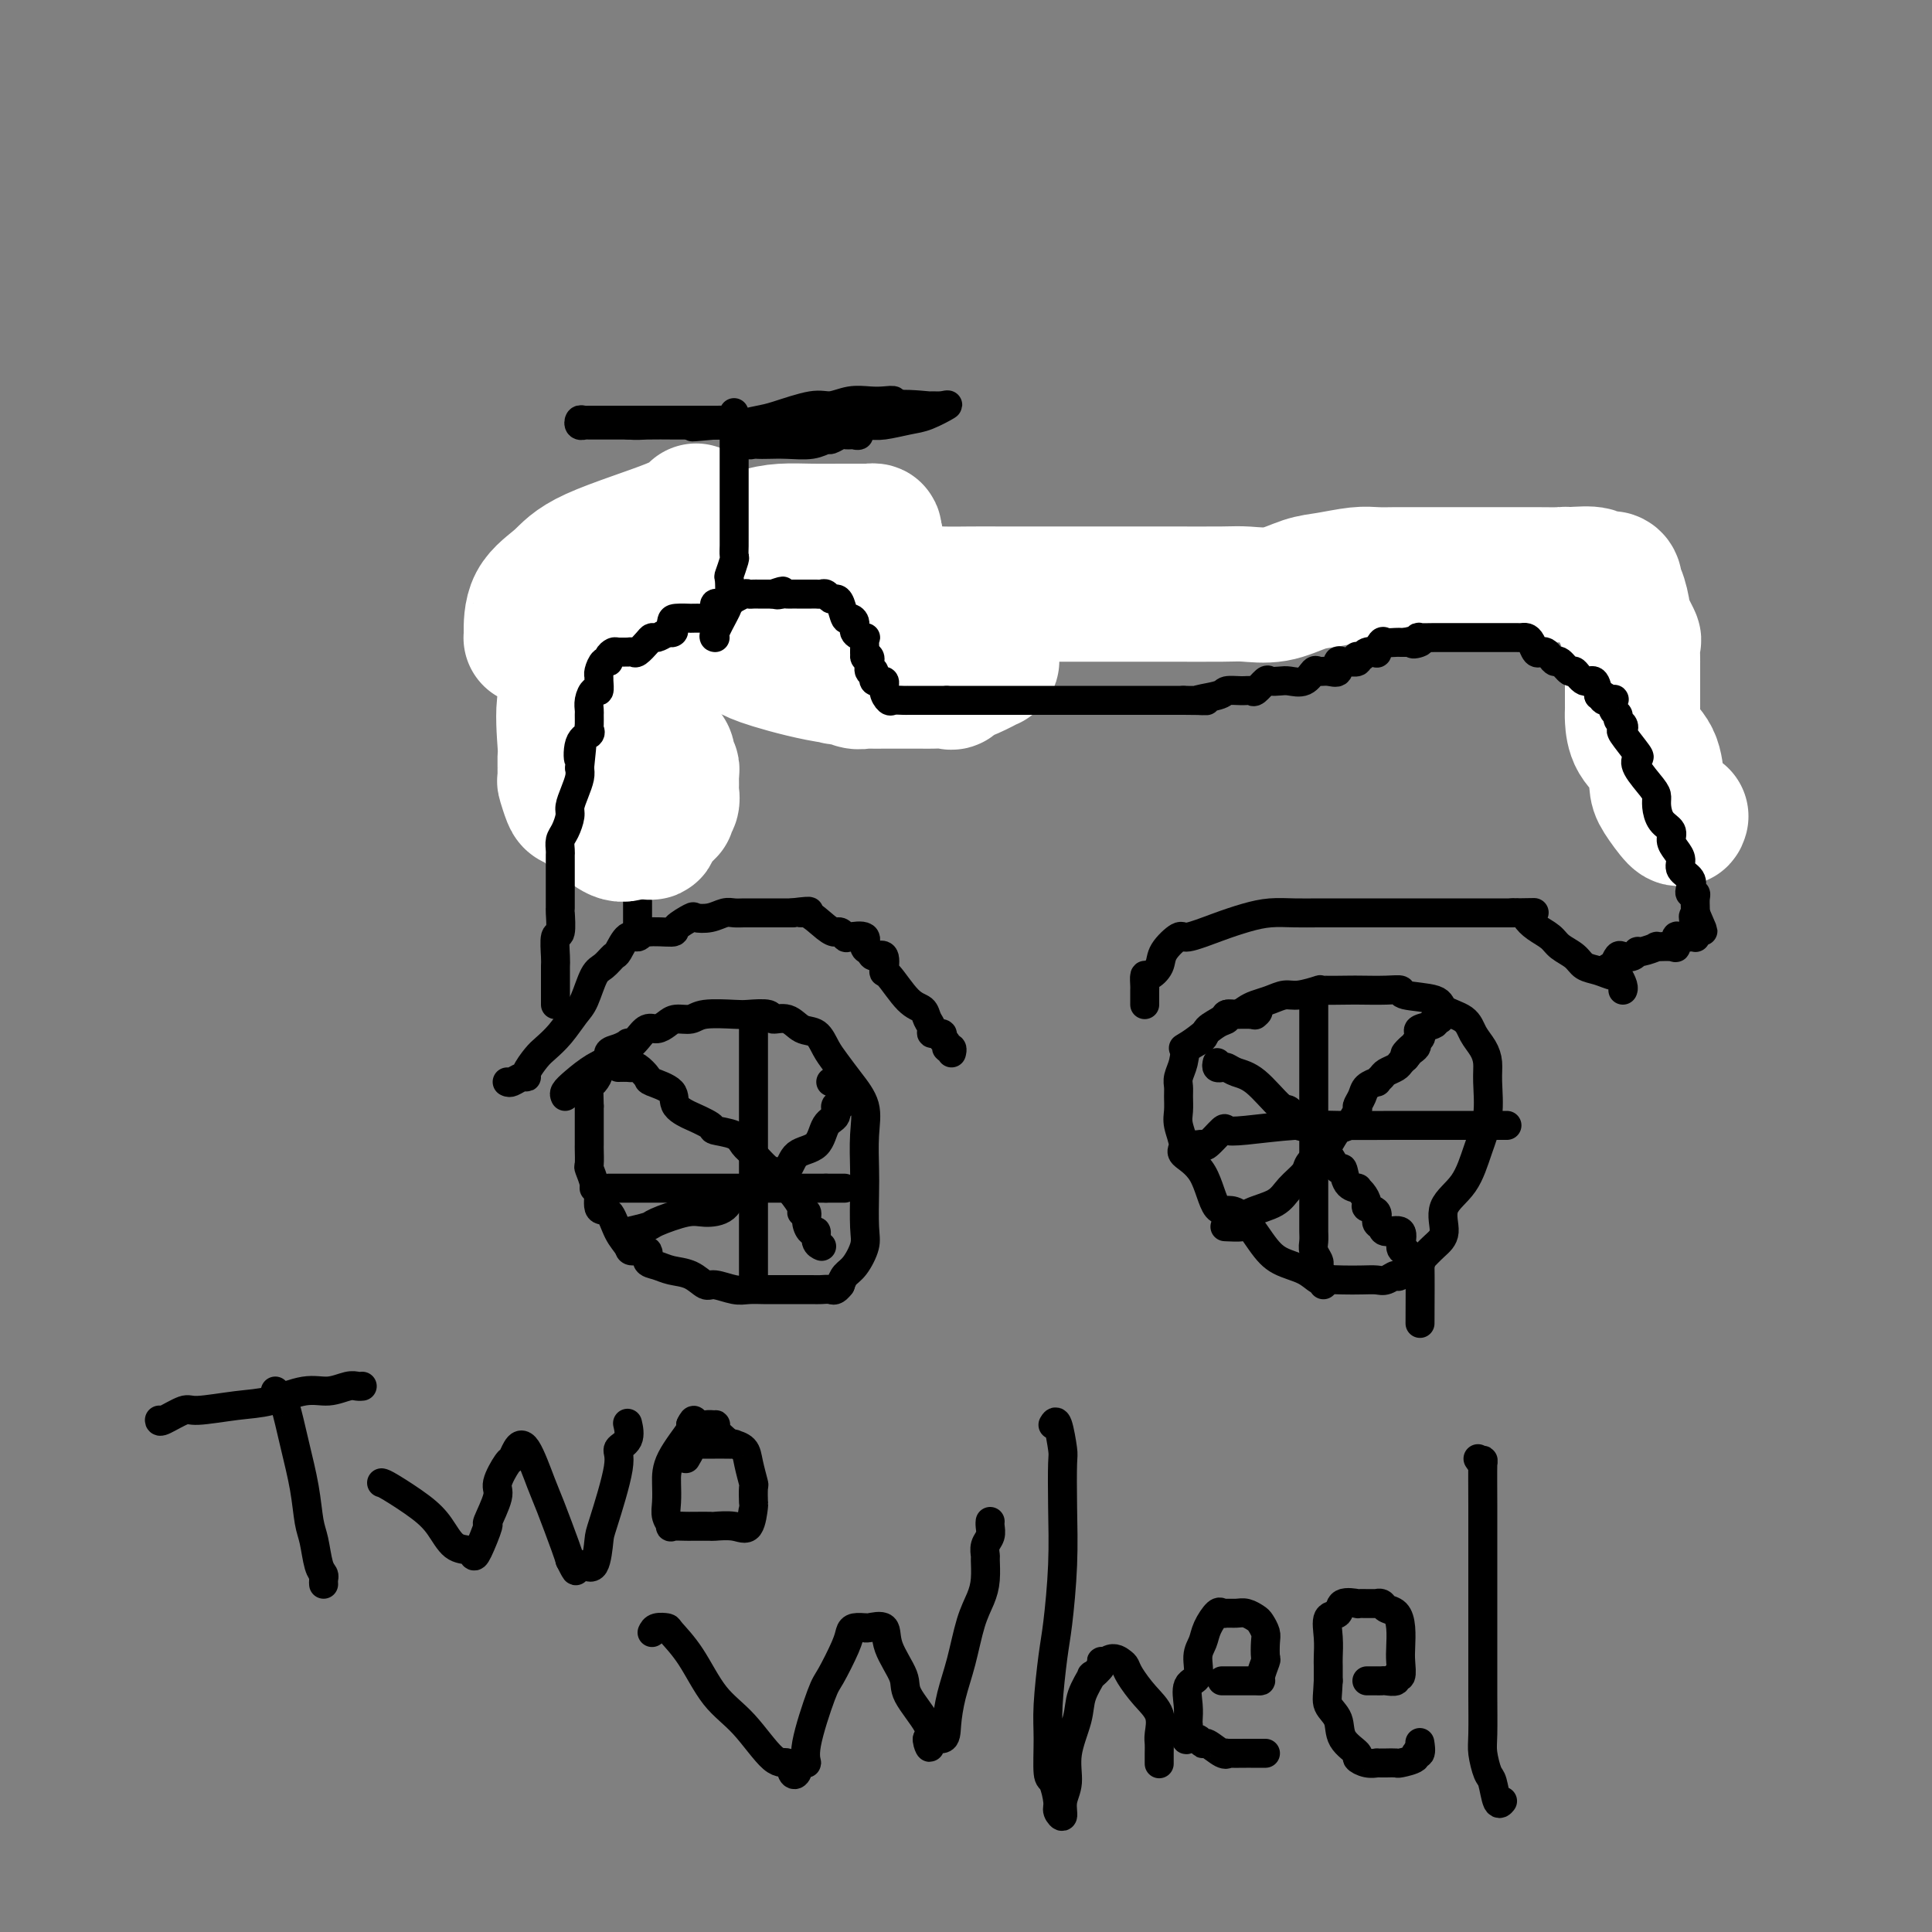 <svg viewBox='0 0 400 400' version='1.1' xmlns='http://www.w3.org/2000/svg' xmlns:xlink='http://www.w3.org/1999/xlink'><rect x="0" y="0" width="400" height="400" fill="#808080" stroke="none"/><g fill='none' stroke='#000000' stroke-width='6' stroke-linecap='round' stroke-linejoin='round'><path d='M117,227c-0.132,-0.274 -0.264,-0.549 0,-1c0.264,-0.451 0.924,-1.079 2,-2c1.076,-0.921 2.567,-2.135 4,-3c1.433,-0.865 2.806,-1.380 4,-2c1.194,-0.620 2.207,-1.346 3,-2c0.793,-0.654 1.366,-1.237 2,-2c0.634,-0.763 1.328,-1.706 2,-2c0.672,-0.294 1.320,0.061 2,0c0.680,-0.061 1.390,-0.538 2,-1c0.610,-0.462 1.120,-0.908 2,-1c0.880,-0.092 2.131,0.170 3,0c0.869,-0.170 1.355,-0.773 3,-1c1.645,-0.227 4.450,-0.077 6,0c1.550,0.077 1.846,0.080 3,0c1.154,-0.080 3.166,-0.244 4,0c0.834,0.244 0.489,0.898 1,1c0.511,0.102 1.880,-0.346 3,0c1.120,0.346 1.993,1.487 3,2c1.007,0.513 2.148,0.397 3,1c0.852,0.603 1.416,1.926 2,3c0.584,1.074 1.190,1.901 2,3c0.810,1.099 1.825,2.471 3,4c1.175,1.529 2.511,3.214 3,5c0.489,1.786 0.133,3.674 0,6c-0.133,2.326 -0.041,5.092 0,7c0.041,1.908 0.033,2.958 0,5c-0.033,2.042 -0.089,5.075 0,7c0.089,1.925 0.323,2.743 0,4c-0.323,1.257 -1.202,2.954 -2,4c-0.798,1.046 -1.514,1.442 -2,2c-0.486,0.558 -0.743,1.279 -1,2'/><path d='M174,266c-1.123,1.464 -1.431,1.124 -2,1c-0.569,-0.124 -1.399,-0.033 -2,0c-0.601,0.033 -0.971,0.009 -2,0c-1.029,-0.009 -2.716,-0.003 -4,0c-1.284,0.003 -2.166,0.002 -3,0c-0.834,-0.002 -1.621,-0.005 -2,0c-0.379,0.005 -0.352,0.017 -1,0c-0.648,-0.017 -1.971,-0.064 -3,0c-1.029,0.064 -1.763,0.239 -3,0c-1.237,-0.239 -2.978,-0.890 -4,-1c-1.022,-0.110 -1.326,0.323 -2,0c-0.674,-0.323 -1.719,-1.401 -3,-2c-1.281,-0.599 -2.799,-0.720 -4,-1c-1.201,-0.280 -2.086,-0.718 -3,-1c-0.914,-0.282 -1.859,-0.409 -2,-1c-0.141,-0.591 0.521,-1.648 0,-2c-0.521,-0.352 -2.224,0.001 -3,0c-0.776,-0.001 -0.623,-0.355 -1,-1c-0.377,-0.645 -1.282,-1.580 -2,-3c-0.718,-1.420 -1.249,-3.323 -2,-4c-0.751,-0.677 -1.722,-0.126 -2,-1c-0.278,-0.874 0.136,-3.174 0,-4c-0.136,-0.826 -0.821,-0.180 -1,0c-0.179,0.180 0.148,-0.107 0,-1c-0.148,-0.893 -0.772,-2.392 -1,-3c-0.228,-0.608 -0.061,-0.327 0,-1c0.061,-0.673 0.016,-2.302 0,-3c-0.016,-0.698 -0.004,-0.465 0,-1c0.004,-0.535 0.001,-1.836 0,-3c-0.001,-1.164 -0.000,-2.190 0,-3c0.000,-0.810 0.000,-1.405 0,-2'/><path d='M122,229c-0.042,-2.885 -0.147,-3.598 0,-4c0.147,-0.402 0.546,-0.493 1,-1c0.454,-0.507 0.964,-1.431 1,-2c0.036,-0.569 -0.403,-0.783 0,-1c0.403,-0.217 1.648,-0.436 2,-1c0.352,-0.564 -0.189,-1.472 0,-2c0.189,-0.528 1.109,-0.678 2,-1c0.891,-0.322 1.754,-0.818 2,-1c0.246,-0.182 -0.126,-0.049 0,0c0.126,0.049 0.750,0.014 1,0c0.250,-0.014 0.125,-0.007 0,0'/><path d='M245,217c0.879,-0.527 1.758,-1.055 3,-2c1.242,-0.945 2.847,-2.309 4,-3c1.153,-0.691 1.855,-0.710 2,-1c0.145,-0.290 -0.268,-0.851 0,-1c0.268,-0.149 1.216,0.114 2,0c0.784,-0.114 1.405,-0.604 2,-1c0.595,-0.396 1.166,-0.698 2,-1c0.834,-0.302 1.932,-0.603 3,-1c1.068,-0.397 2.107,-0.891 3,-1c0.893,-0.109 1.640,0.167 3,0c1.360,-0.167 3.333,-0.777 4,-1c0.667,-0.223 0.029,-0.061 1,0c0.971,0.061 3.550,0.019 5,0c1.450,-0.019 1.769,-0.017 3,0c1.231,0.017 3.374,0.049 5,0c1.626,-0.049 2.737,-0.180 3,0c0.263,0.180 -0.320,0.670 1,1c1.320,0.330 4.542,0.500 6,1c1.458,0.500 1.151,1.330 2,2c0.849,0.670 2.854,1.180 4,2c1.146,0.820 1.433,1.950 2,3c0.567,1.050 1.414,2.021 2,3c0.586,0.979 0.910,1.966 1,3c0.090,1.034 -0.054,2.116 0,4c0.054,1.884 0.307,4.570 0,7c-0.307,2.430 -1.173,4.604 -2,7c-0.827,2.396 -1.614,5.015 -3,7c-1.386,1.985 -3.372,3.336 -4,5c-0.628,1.664 0.100,3.640 0,5c-0.100,1.360 -1.029,2.103 -2,3c-0.971,0.897 -1.986,1.949 -3,3'/><path d='M294,261c-2.219,4.742 -0.768,1.596 -1,1c-0.232,-0.596 -2.147,1.357 -3,2c-0.853,0.643 -0.644,-0.024 -1,0c-0.356,0.024 -1.278,0.738 -2,1c-0.722,0.262 -1.243,0.072 -2,0c-0.757,-0.072 -1.751,-0.025 -3,0c-1.249,0.025 -2.753,0.030 -4,0c-1.247,-0.030 -2.236,-0.094 -3,0c-0.764,0.094 -1.302,0.345 -2,0c-0.698,-0.345 -1.555,-1.288 -3,-2c-1.445,-0.712 -3.476,-1.194 -5,-2c-1.524,-0.806 -2.539,-1.935 -4,-4c-1.461,-2.065 -3.367,-5.065 -5,-6c-1.633,-0.935 -2.991,0.196 -4,-1c-1.009,-1.196 -1.668,-4.718 -3,-7c-1.332,-2.282 -3.338,-3.325 -4,-4c-0.662,-0.675 0.019,-0.982 0,-2c-0.019,-1.018 -0.738,-2.747 -1,-4c-0.262,-1.253 -0.067,-2.029 0,-3c0.067,-0.971 0.005,-2.137 0,-3c-0.005,-0.863 0.048,-1.425 0,-2c-0.048,-0.575 -0.198,-1.165 0,-2c0.198,-0.835 0.743,-1.915 1,-3c0.257,-1.085 0.225,-2.175 1,-3c0.775,-0.825 2.358,-1.384 3,-2c0.642,-0.616 0.342,-1.289 1,-2c0.658,-0.711 2.273,-1.458 3,-2c0.727,-0.542 0.566,-0.877 1,-1c0.434,-0.123 1.463,-0.033 2,0c0.537,0.033 0.582,0.009 1,0c0.418,-0.009 1.209,-0.005 2,0'/><path d='M259,210c2.244,-1.089 1.356,-0.311 1,0c-0.356,0.311 -0.178,0.156 0,0'/><path d='M272,207c0.000,0.780 0.000,1.560 0,2c-0.000,0.440 -0.000,0.540 0,1c0.000,0.460 0.000,1.281 0,3c-0.000,1.719 -0.000,4.338 0,6c0.000,1.662 0.000,2.369 0,4c-0.000,1.631 -0.000,4.186 0,6c0.000,1.814 0.000,2.886 0,4c-0.000,1.114 -0.000,2.270 0,4c0.000,1.730 0.000,4.033 0,5c-0.000,0.967 -0.000,0.597 0,1c0.000,0.403 0.000,1.578 0,2c-0.000,0.422 -0.000,0.091 0,1c0.000,0.909 0.000,3.059 0,4c-0.000,0.941 -0.001,0.675 0,1c0.001,0.325 0.004,1.243 0,2c-0.004,0.757 -0.015,1.355 0,2c0.015,0.645 0.056,1.339 0,2c-0.056,0.661 -0.207,1.290 0,2c0.207,0.710 0.774,1.499 1,2c0.226,0.501 0.113,0.712 0,1c-0.113,0.288 -0.226,0.652 0,1c0.226,0.348 0.793,0.681 1,1c0.207,0.319 0.056,0.624 0,1c-0.056,0.376 -0.016,0.822 0,1c0.016,0.178 0.008,0.089 0,0'/><path d='M246,237c0.739,0.024 1.478,0.048 2,0c0.522,-0.048 0.826,-0.170 1,0c0.174,0.170 0.218,0.630 1,0c0.782,-0.630 2.302,-2.351 3,-3c0.698,-0.649 0.573,-0.226 1,0c0.427,0.226 1.405,0.257 4,0c2.595,-0.257 6.808,-0.801 10,-1c3.192,-0.199 5.365,-0.053 9,0c3.635,0.053 8.734,0.014 12,0c3.266,-0.014 4.700,-0.004 6,0c1.300,0.004 2.467,0.001 4,0c1.533,-0.001 3.433,-0.000 4,0c0.567,0.000 -0.199,0.000 0,0c0.199,-0.000 1.363,-0.000 2,0c0.637,0.000 0.748,0.000 1,0c0.252,-0.000 0.645,-0.000 1,0c0.355,0.000 0.673,0.000 1,0c0.327,-0.000 0.662,-0.000 1,0c0.338,0.000 0.678,0.000 1,0c0.322,-0.000 0.625,-0.000 1,0c0.375,0.000 0.821,0.000 1,0c0.179,-0.000 0.089,-0.000 0,0'/><path d='M252,220c-0.093,0.416 -0.186,0.832 0,1c0.186,0.168 0.652,0.088 1,0c0.348,-0.088 0.578,-0.184 1,0c0.422,0.184 1.034,0.650 2,1c0.966,0.350 2.285,0.586 4,2c1.715,1.414 3.825,4.007 5,5c1.175,0.993 1.413,0.388 2,1c0.587,0.612 1.522,2.441 2,3c0.478,0.559 0.499,-0.154 1,0c0.501,0.154 1.482,1.173 2,2c0.518,0.827 0.571,1.461 1,2c0.429,0.539 1.233,0.982 2,2c0.767,1.018 1.497,2.612 2,3c0.503,0.388 0.778,-0.430 1,0c0.222,0.430 0.389,2.108 1,3c0.611,0.892 1.664,0.999 2,1c0.336,0.001 -0.046,-0.103 0,0c0.046,0.103 0.519,0.413 1,1c0.481,0.587 0.970,1.452 1,2c0.030,0.548 -0.398,0.778 0,1c0.398,0.222 1.621,0.435 2,1c0.379,0.565 -0.085,1.482 0,2c0.085,0.518 0.719,0.636 1,1c0.281,0.364 0.209,0.974 1,1c0.791,0.026 2.444,-0.531 3,0c0.556,0.531 0.016,2.152 0,3c-0.016,0.848 0.492,0.924 1,1'/><path d='M291,259c3.619,4.250 3.167,2.875 3,2c-0.167,-0.875 -0.048,-1.250 0,1c0.048,2.250 0.024,7.125 0,12'/><path d='M254,254c-0.346,-0.017 -0.693,-0.034 0,0c0.693,0.034 2.425,0.120 3,0c0.575,-0.120 -0.007,-0.444 0,-1c0.007,-0.556 0.603,-1.342 2,-2c1.397,-0.658 3.596,-1.188 5,-2c1.404,-0.812 2.014,-1.907 3,-3c0.986,-1.093 2.347,-2.185 3,-3c0.653,-0.815 0.597,-1.354 1,-2c0.403,-0.646 1.264,-1.399 2,-2c0.736,-0.601 1.345,-1.049 2,-2c0.655,-0.951 1.356,-2.404 2,-3c0.644,-0.596 1.232,-0.334 2,-1c0.768,-0.666 1.716,-2.259 2,-3c0.284,-0.741 -0.097,-0.628 0,-1c0.097,-0.372 0.670,-1.227 1,-2c0.330,-0.773 0.416,-1.464 1,-2c0.584,-0.536 1.666,-0.917 2,-1c0.334,-0.083 -0.079,0.132 0,0c0.079,-0.132 0.651,-0.613 1,-1c0.349,-0.387 0.475,-0.681 1,-1c0.525,-0.319 1.449,-0.663 2,-1c0.551,-0.337 0.729,-0.668 1,-1c0.271,-0.332 0.636,-0.666 1,-1'/><path d='M291,219c4.051,-4.820 0.680,-1.869 0,-1c-0.680,0.869 1.331,-0.345 2,-1c0.669,-0.655 -0.005,-0.753 0,-1c0.005,-0.247 0.690,-0.644 1,-1c0.310,-0.356 0.244,-0.670 0,-1c-0.244,-0.330 -0.668,-0.677 0,-1c0.668,-0.323 2.426,-0.623 3,-1c0.574,-0.377 -0.038,-0.832 0,-1c0.038,-0.168 0.725,-0.048 1,0c0.275,0.048 0.137,0.024 0,0'/><path d='M128,221c0.746,-0.015 1.492,-0.030 2,0c0.508,0.030 0.778,0.104 1,0c0.222,-0.104 0.396,-0.387 1,0c0.604,0.387 1.638,1.442 2,2c0.362,0.558 0.051,0.617 1,1c0.949,0.383 3.159,1.090 4,2c0.841,0.910 0.313,2.023 1,3c0.687,0.977 2.590,1.819 3,2c0.410,0.181 -0.672,-0.299 0,0c0.672,0.299 3.099,1.377 4,2c0.901,0.623 0.275,0.791 1,1c0.725,0.209 2.800,0.461 4,1c1.200,0.539 1.526,1.366 2,2c0.474,0.634 1.097,1.073 2,2c0.903,0.927 2.086,2.340 3,3c0.914,0.660 1.559,0.565 2,1c0.441,0.435 0.677,1.399 1,2c0.323,0.601 0.731,0.839 1,1c0.269,0.161 0.397,0.245 1,1c0.603,0.755 1.681,2.182 2,3c0.319,0.818 -0.121,1.026 0,1c0.121,-0.026 0.802,-0.288 1,0c0.198,0.288 -0.087,1.124 0,2c0.087,0.876 0.545,1.790 1,2c0.455,0.210 0.905,-0.284 1,0c0.095,0.284 -0.167,1.346 0,2c0.167,0.654 0.762,0.901 1,1c0.238,0.099 0.119,0.049 0,0'/><path d='M130,255c-0.434,0.099 -0.869,0.199 0,0c0.869,-0.199 3.041,-0.695 4,-1c0.959,-0.305 0.704,-0.419 2,-1c1.296,-0.581 4.142,-1.630 6,-2c1.858,-0.370 2.727,-0.061 4,0c1.273,0.061 2.948,-0.124 4,-1c1.052,-0.876 1.479,-2.442 2,-3c0.521,-0.558 1.134,-0.107 2,0c0.866,0.107 1.983,-0.129 3,-1c1.017,-0.871 1.935,-2.377 3,-3c1.065,-0.623 2.279,-0.365 3,-1c0.721,-0.635 0.949,-2.164 2,-3c1.051,-0.836 2.927,-0.979 4,-2c1.073,-1.021 1.345,-2.921 2,-4c0.655,-1.079 1.692,-1.336 2,-2c0.308,-0.664 -0.114,-1.736 0,-2c0.114,-0.264 0.763,0.279 1,0c0.237,-0.279 0.061,-1.381 0,-2c-0.061,-0.619 -0.006,-0.754 0,-1c0.006,-0.246 -0.037,-0.602 0,-1c0.037,-0.398 0.154,-0.839 0,-1c-0.154,-0.161 -0.580,-0.043 -1,0c-0.420,0.043 -0.834,0.012 -1,0c-0.166,-0.012 -0.083,-0.006 0,0'/><path d='M156,213c0.000,1.059 0.000,2.118 0,3c0.000,0.882 0.000,1.589 0,2c0.000,0.411 0.000,0.528 0,2c0.000,1.472 -0.000,4.299 0,7c0.000,2.701 0.000,5.276 0,8c0.000,2.724 0.000,5.597 0,8c0.000,2.403 0.000,4.337 0,6c0.000,1.663 -0.000,3.057 0,4c0.000,0.943 0.000,1.436 0,2c0.000,0.564 0.000,1.198 0,2c0.000,0.802 0.000,1.773 0,2c0.000,0.227 0.000,-0.289 0,0c0.000,0.289 0.000,1.384 0,2c0.000,0.616 -0.000,0.753 0,1c0.000,0.247 0.000,0.605 0,1c0.000,0.395 0.000,0.827 0,1c0.000,0.173 0.000,0.086 0,0'/><path d='M126,246c0.368,0.000 0.737,0.000 1,0c0.263,0.000 0.421,0.000 1,0c0.579,0.000 1.580,0.000 2,0c0.420,-0.000 0.261,0.000 1,0c0.739,0.000 2.377,0.000 3,0c0.623,0.000 0.231,0.000 1,0c0.769,0.000 2.699,0.000 4,0c1.301,0.000 1.972,0.000 4,0c2.028,0.000 5.412,-0.000 7,0c1.588,0.000 1.381,0.000 2,0c0.619,-0.000 2.064,-0.000 3,0c0.936,0.000 1.364,0.000 2,0c0.636,-0.000 1.480,0.000 2,0c0.520,0.000 0.716,0.000 1,0c0.284,-0.000 0.656,0.000 1,0c0.344,0.000 0.659,0.000 1,0c0.341,0.000 0.707,0.000 1,0c0.293,0.000 0.512,0.000 1,0c0.488,0.000 1.244,0.000 2,0c0.756,0.000 1.512,0.000 2,0c0.488,0.000 0.708,0.000 1,0c0.292,0.000 0.655,0.000 1,0c0.345,0.000 0.673,0.000 1,0'/><path d='M171,246c7.131,0.000 2.458,0.000 1,0c-1.458,0.000 0.298,0.000 1,0c0.702,-0.000 0.351,0.000 0,0'/><path d='M105,224c0.230,0.116 0.460,0.231 1,0c0.540,-0.231 1.390,-0.810 2,-1c0.610,-0.190 0.981,0.008 1,0c0.019,-0.008 -0.315,-0.222 0,-1c0.315,-0.778 1.277,-2.120 2,-3c0.723,-0.880 1.205,-1.297 2,-2c0.795,-0.703 1.903,-1.693 3,-3c1.097,-1.307 2.182,-2.932 3,-4c0.818,-1.068 1.370,-1.579 2,-3c0.630,-1.421 1.337,-3.751 2,-5c0.663,-1.249 1.281,-1.416 2,-2c0.719,-0.584 1.540,-1.586 2,-2c0.460,-0.414 0.559,-0.240 1,-1c0.441,-0.760 1.226,-2.454 2,-3c0.774,-0.546 1.539,0.056 2,0c0.461,-0.056 0.619,-0.772 2,-1c1.381,-0.228 3.987,0.031 5,0c1.013,-0.031 0.435,-0.352 1,-1c0.565,-0.648 2.273,-1.624 3,-2c0.727,-0.376 0.474,-0.153 1,0c0.526,0.153 1.833,0.237 3,0c1.167,-0.237 2.196,-0.796 3,-1c0.804,-0.204 1.384,-0.055 2,0c0.616,0.055 1.268,0.015 2,0c0.732,-0.015 1.544,-0.004 2,0c0.456,0.004 0.556,0.001 1,0c0.444,-0.001 1.232,-0.000 2,0c0.768,0.000 1.515,0.000 2,0c0.485,-0.000 0.707,-0.000 1,0c0.293,0.000 0.655,0.000 1,0c0.345,-0.000 0.672,-0.000 1,0'/><path d='M164,189c5.709,-0.729 2.983,-0.053 2,0c-0.983,0.053 -0.221,-0.518 1,0c1.221,0.518 2.902,2.125 4,3c1.098,0.875 1.612,1.017 2,1c0.388,-0.017 0.649,-0.194 1,0c0.351,0.194 0.791,0.758 1,1c0.209,0.242 0.187,0.160 1,0c0.813,-0.160 2.460,-0.400 3,0c0.540,0.400 -0.027,1.439 0,2c0.027,0.561 0.649,0.643 1,1c0.351,0.357 0.432,0.989 1,1c0.568,0.011 1.623,-0.597 2,0c0.377,0.597 0.075,2.400 0,3c-0.075,0.600 0.075,-0.005 1,1c0.925,1.005 2.624,3.618 4,5c1.376,1.382 2.429,1.532 3,2c0.571,0.468 0.660,1.253 1,2c0.340,0.747 0.932,1.457 1,2c0.068,0.543 -0.389,0.920 0,1c0.389,0.080 1.625,-0.137 2,0c0.375,0.137 -0.110,0.629 0,1c0.110,0.371 0.814,0.622 1,1c0.186,0.378 -0.146,0.885 0,1c0.146,0.115 0.770,-0.161 1,0c0.230,0.161 0.066,0.760 0,1c-0.066,0.240 -0.033,0.120 0,0'/><path d='M237,208c0.001,-0.209 0.002,-0.419 0,-1c-0.002,-0.581 -0.007,-1.534 0,-2c0.007,-0.466 0.027,-0.445 0,-1c-0.027,-0.555 -0.102,-1.688 0,-2c0.102,-0.312 0.380,0.195 1,0c0.620,-0.195 1.581,-1.091 2,-2c0.419,-0.909 0.295,-1.830 1,-3c0.705,-1.170 2.238,-2.590 3,-3c0.762,-0.410 0.751,0.192 2,0c1.249,-0.192 3.758,-1.176 6,-2c2.242,-0.824 4.218,-1.489 6,-2c1.782,-0.511 3.370,-0.869 5,-1c1.630,-0.131 3.302,-0.035 5,0c1.698,0.035 3.421,0.009 5,0c1.579,-0.009 3.013,-0.003 4,0c0.987,0.003 1.528,0.001 2,0c0.472,-0.001 0.877,-0.000 2,0c1.123,0.000 2.966,0.000 4,0c1.034,-0.000 1.259,-0.000 2,0c0.741,0.000 1.999,0.000 3,0c1.001,-0.000 1.744,-0.000 3,0c1.256,0.000 3.026,0.000 4,0c0.974,-0.000 1.154,-0.000 2,0c0.846,0.000 2.360,0.000 3,0c0.640,-0.000 0.408,-0.000 1,0c0.592,0.000 2.010,0.000 3,0c0.990,-0.000 1.554,-0.000 2,0c0.446,0.000 0.774,0.000 1,0c0.226,-0.000 0.350,-0.000 1,0c0.650,0.000 1.825,0.000 3,0'/><path d='M313,189c8.685,-0.145 2.897,-0.009 1,0c-1.897,0.009 0.095,-0.111 1,0c0.905,0.111 0.722,0.452 1,1c0.278,0.548 1.018,1.302 2,2c0.982,0.698 2.205,1.338 3,2c0.795,0.662 1.162,1.344 2,2c0.838,0.656 2.147,1.284 3,2c0.853,0.716 1.252,1.519 2,2c0.748,0.481 1.847,0.640 3,1c1.153,0.360 2.362,0.920 3,1c0.638,0.080 0.707,-0.319 1,0c0.293,0.319 0.810,1.355 1,2c0.190,0.645 0.054,0.899 0,1c-0.054,0.101 -0.027,0.051 0,0'/><path d='M132,193c0.000,-1.150 0.000,-2.301 0,-3c-0.000,-0.699 -0.000,-0.947 0,-1c0.000,-0.053 0.001,0.089 0,0c-0.001,-0.089 -0.002,-0.408 0,-1c0.002,-0.592 0.008,-1.456 0,-2c-0.008,-0.544 -0.030,-0.770 0,-1c0.030,-0.230 0.113,-0.466 0,-1c-0.113,-0.534 -0.422,-1.365 0,-2c0.422,-0.635 1.576,-1.073 2,-2c0.424,-0.927 0.117,-2.342 0,-3c-0.117,-0.658 -0.045,-0.559 0,-1c0.045,-0.441 0.065,-1.421 0,-2c-0.065,-0.579 -0.213,-0.755 0,-1c0.213,-0.245 0.786,-0.557 1,-1c0.214,-0.443 0.069,-1.015 0,-2c-0.069,-0.985 -0.061,-2.381 0,-3c0.061,-0.619 0.174,-0.460 0,-1c-0.174,-0.540 -0.635,-1.780 0,-3c0.635,-1.220 2.366,-2.421 3,-3c0.634,-0.579 0.170,-0.536 0,-1c-0.170,-0.464 -0.045,-1.434 0,-2c0.045,-0.566 0.012,-0.729 0,-1c-0.012,-0.271 -0.003,-0.650 0,-1c0.003,-0.350 0.001,-0.671 0,-1c-0.001,-0.329 -0.000,-0.664 0,-1'/><path d='M138,153c0.899,-6.294 0.146,-2.029 0,-1c-0.146,1.029 0.314,-1.178 0,-2c-0.314,-0.822 -1.403,-0.259 -2,0c-0.597,0.259 -0.703,0.213 -1,0c-0.297,-0.213 -0.786,-0.593 -1,-1c-0.214,-0.407 -0.153,-0.840 0,-1c0.153,-0.160 0.397,-0.047 0,0c-0.397,0.047 -1.434,0.029 -2,0c-0.566,-0.029 -0.662,-0.068 -1,0c-0.338,0.068 -0.916,0.242 -1,0c-0.084,-0.242 0.328,-0.900 0,-1c-0.328,-0.100 -1.397,0.357 -2,0c-0.603,-0.357 -0.739,-1.530 -1,-2c-0.261,-0.470 -0.648,-0.238 -1,0c-0.352,0.238 -0.669,0.483 -1,0c-0.331,-0.483 -0.677,-1.695 -1,-2c-0.323,-0.305 -0.623,0.297 -1,0c-0.377,-0.297 -0.830,-1.494 -1,-2c-0.170,-0.506 -0.056,-0.321 0,-1c0.056,-0.679 0.053,-2.221 0,-3c-0.053,-0.779 -0.158,-0.794 0,-1c0.158,-0.206 0.579,-0.603 1,-1'/><path d='M123,135c0.274,-1.595 0.459,-2.582 1,-3c0.541,-0.418 1.438,-0.266 2,-1c0.562,-0.734 0.789,-2.353 1,-3c0.211,-0.647 0.405,-0.321 1,0c0.595,0.321 1.591,0.638 2,0c0.409,-0.638 0.231,-2.231 1,-3c0.769,-0.769 2.484,-0.714 3,-1c0.516,-0.286 -0.166,-0.913 0,-1c0.166,-0.087 1.179,0.365 2,0c0.821,-0.365 1.450,-1.548 2,-2c0.550,-0.452 1.020,-0.173 1,0c-0.020,0.173 -0.531,0.239 0,0c0.531,-0.239 2.103,-0.782 3,-1c0.897,-0.218 1.120,-0.111 1,0c-0.120,0.111 -0.584,0.226 0,0c0.584,-0.226 2.215,-0.793 3,-1c0.785,-0.207 0.726,-0.056 1,0c0.274,0.056 0.883,0.015 1,0c0.117,-0.015 -0.259,-0.004 0,0c0.259,0.004 1.152,0.001 2,0c0.848,-0.001 1.652,-0.000 2,0c0.348,0.000 0.240,0.000 0,0c-0.240,-0.000 -0.611,-0.000 0,0c0.611,0.000 2.205,0.000 3,0c0.795,-0.000 0.790,-0.000 1,0c0.210,0.000 0.634,0.000 1,0c0.366,-0.000 0.676,-0.000 1,0c0.324,0.000 0.664,0.000 1,0c0.336,-0.000 0.668,-0.000 1,0'/><path d='M160,119c3.602,-0.298 1.608,-0.043 1,0c-0.608,0.043 0.171,-0.126 1,0c0.829,0.126 1.710,0.545 2,1c0.290,0.455 -0.010,0.944 0,1c0.010,0.056 0.331,-0.323 1,0c0.669,0.323 1.686,1.347 2,2c0.314,0.653 -0.075,0.935 0,1c0.075,0.065 0.612,-0.088 1,0c0.388,0.088 0.625,0.417 1,1c0.375,0.583 0.887,1.422 1,2c0.113,0.578 -0.173,0.897 0,1c0.173,0.103 0.806,-0.009 1,0c0.194,0.009 -0.049,0.138 0,1c0.049,0.862 0.391,2.455 1,3c0.609,0.545 1.485,0.041 2,0c0.515,-0.041 0.667,0.380 1,1c0.333,0.620 0.845,1.439 1,2c0.155,0.561 -0.046,0.866 0,1c0.046,0.134 0.340,0.099 1,0c0.660,-0.099 1.685,-0.261 2,0c0.315,0.261 -0.081,0.946 0,1c0.081,0.054 0.637,-0.524 1,0c0.363,0.524 0.532,2.150 1,3c0.468,0.850 1.234,0.925 2,1'/><path d='M183,141c3.716,3.436 1.507,1.025 1,0c-0.507,-1.025 0.689,-0.665 1,0c0.311,0.665 -0.264,1.634 0,2c0.264,0.366 1.368,0.127 2,0c0.632,-0.127 0.792,-0.142 1,0c0.208,0.142 0.463,0.443 1,0c0.537,-0.443 1.358,-1.629 2,-2c0.642,-0.371 1.107,0.073 2,0c0.893,-0.073 2.214,-0.665 3,-1c0.786,-0.335 1.038,-0.415 1,-1c-0.038,-0.585 -0.364,-1.675 0,-2c0.364,-0.325 1.419,0.117 2,0c0.581,-0.117 0.690,-0.791 1,-1c0.310,-0.209 0.822,0.048 1,0c0.178,-0.048 0.022,-0.403 0,-1c-0.022,-0.597 0.090,-1.438 0,-2c-0.090,-0.562 -0.380,-0.844 0,-1c0.380,-0.156 1.432,-0.185 2,0c0.568,0.185 0.651,0.584 1,0c0.349,-0.584 0.962,-2.150 1,-3c0.038,-0.850 -0.500,-0.983 0,-1c0.500,-0.017 2.039,0.083 3,0c0.961,-0.083 1.343,-0.348 2,-1c0.657,-0.652 1.588,-1.690 2,-2c0.412,-0.310 0.303,0.109 1,0c0.697,-0.109 2.199,-0.745 3,-1c0.801,-0.255 0.900,-0.127 1,0'/><path d='M217,124c1.992,-0.713 0.973,0.005 1,0c0.027,-0.005 1.099,-0.733 2,-1c0.901,-0.267 1.632,-0.071 2,0c0.368,0.071 0.372,0.019 1,0c0.628,-0.019 1.881,-0.005 3,0c1.119,0.005 2.103,0.001 3,0c0.897,-0.001 1.708,-0.000 3,0c1.292,0.000 3.065,0.000 4,0c0.935,-0.000 1.032,-0.000 2,0c0.968,0.000 2.808,0.000 4,0c1.192,-0.000 1.735,-0.000 3,0c1.265,0.000 3.253,0.000 4,0c0.747,-0.000 0.253,-0.000 1,0c0.747,0.000 2.734,0.000 4,0c1.266,-0.000 1.809,-0.000 3,0c1.191,0.000 3.028,0.000 4,0c0.972,-0.000 1.079,-0.000 2,0c0.921,0.000 2.655,0.000 4,0c1.345,-0.000 2.299,-0.000 3,0c0.701,0.000 1.149,0.000 2,0c0.851,-0.000 2.105,-0.000 3,0c0.895,0.000 1.431,0.000 2,0c0.569,-0.000 1.170,-0.000 2,0c0.830,0.000 1.890,0.000 3,0c1.110,-0.000 2.270,-0.000 3,0c0.730,0.000 1.031,0.000 2,0c0.969,0.000 2.608,0.000 3,0c0.392,0.000 -0.462,0.000 0,0c0.462,0.000 2.240,0.000 3,0c0.760,0.000 0.503,0.000 1,0c0.497,0.000 1.749,0.000 3,0'/><path d='M297,123c12.690,-0.155 4.415,-0.041 2,0c-2.415,0.041 1.031,0.009 3,0c1.969,-0.009 2.461,0.005 3,0c0.539,-0.005 1.126,-0.030 2,0c0.874,0.030 2.034,0.113 3,0c0.966,-0.113 1.738,-0.423 3,0c1.262,0.423 3.014,1.577 4,2c0.986,0.423 1.205,0.113 2,0c0.795,-0.113 2.167,-0.030 3,0c0.833,0.030 1.126,0.008 2,0c0.874,-0.008 2.327,-0.001 3,0c0.673,0.001 0.566,-0.002 1,0c0.434,0.002 1.409,0.010 2,0c0.591,-0.010 0.798,-0.038 1,0c0.202,0.038 0.397,0.144 1,0c0.603,-0.144 1.612,-0.536 2,0c0.388,0.536 0.156,1.999 0,3c-0.156,1.001 -0.234,1.539 0,3c0.234,1.461 0.781,3.846 1,5c0.219,1.154 0.109,1.077 0,1'/><path d='M335,137c0.155,2.540 0.041,2.890 0,4c-0.041,1.110 -0.011,2.980 0,4c0.011,1.020 0.003,1.190 0,2c-0.003,0.810 -0.001,2.259 0,3c0.001,0.741 -0.001,0.775 0,1c0.001,0.225 0.004,0.641 0,1c-0.004,0.359 -0.015,0.659 0,1c0.015,0.341 0.054,0.721 0,1c-0.054,0.279 -0.203,0.456 0,1c0.203,0.544 0.758,1.455 1,2c0.242,0.545 0.170,0.723 0,1c-0.170,0.277 -0.438,0.651 0,1c0.438,0.349 1.582,0.671 2,1c0.418,0.329 0.111,0.666 0,1c-0.111,0.334 -0.027,0.667 0,1c0.027,0.333 -0.003,0.667 0,1c0.003,0.333 0.039,0.667 0,1c-0.039,0.333 -0.154,0.667 0,1c0.154,0.333 0.577,0.667 1,1'/><path d='M339,166c0.628,4.713 0.197,1.996 0,1c-0.197,-0.996 -0.159,-0.269 0,0c0.159,0.269 0.439,0.081 1,0c0.561,-0.081 1.405,-0.055 2,0c0.595,0.055 0.943,0.138 1,0c0.057,-0.138 -0.177,-0.499 0,-1c0.177,-0.501 0.765,-1.143 1,-1c0.235,0.143 0.118,1.072 0,2'/><path d='M344,167c0.531,0.330 -0.641,0.656 -1,1c-0.359,0.344 0.096,0.708 0,1c-0.096,0.292 -0.742,0.512 -1,1c-0.258,0.488 -0.129,1.244 0,2'/><path d='M342,172c-0.333,0.833 -0.167,0.417 0,0'/></g>
<g fill='none' stroke='#FFFFFF' stroke-width='28' stroke-linecap='round' stroke-linejoin='round'><path d='M348,169c-0.111,0.396 -0.222,0.792 -1,0c-0.778,-0.792 -2.223,-2.772 -3,-4c-0.777,-1.228 -0.888,-1.704 -1,-3c-0.112,-1.296 -0.226,-3.412 -1,-5c-0.774,-1.588 -2.207,-2.649 -3,-4c-0.793,-1.351 -0.944,-2.991 -1,-4c-0.056,-1.009 -0.015,-1.388 0,-2c0.015,-0.612 0.004,-1.457 0,-2c-0.004,-0.543 -0.001,-0.784 0,-1c0.001,-0.216 0.000,-0.409 0,-1c-0.000,-0.591 -0.001,-1.581 0,-2c0.001,-0.419 0.002,-0.266 0,-1c-0.002,-0.734 -0.008,-2.355 0,-3c0.008,-0.645 0.031,-0.312 0,-1c-0.031,-0.688 -0.116,-2.395 0,-3c0.116,-0.605 0.434,-0.107 0,-1c-0.434,-0.893 -1.620,-3.179 -2,-4c-0.380,-0.821 0.045,-0.179 0,-1c-0.045,-0.821 -0.559,-3.105 -1,-4c-0.441,-0.895 -0.808,-0.401 -1,0c-0.192,0.401 -0.209,0.710 0,0c0.209,-0.710 0.644,-2.438 0,-3c-0.644,-0.562 -2.366,0.041 -3,0c-0.634,-0.041 -0.181,-0.726 -1,-1c-0.819,-0.274 -2.909,-0.137 -5,0'/><path d='M325,119c-1.591,-0.155 -1.068,-0.041 -2,0c-0.932,0.041 -3.318,0.011 -5,0c-1.682,-0.011 -2.659,-0.003 -4,0c-1.341,0.003 -3.047,0.001 -5,0c-1.953,-0.001 -4.154,0.000 -6,0c-1.846,-0.000 -3.338,-0.001 -5,0c-1.662,0.001 -3.494,0.004 -5,0c-1.506,-0.004 -2.687,-0.013 -4,0c-1.313,0.013 -2.758,0.050 -4,0c-1.242,-0.050 -2.282,-0.185 -4,0c-1.718,0.185 -4.112,0.691 -6,1c-1.888,0.309 -3.268,0.423 -5,1c-1.732,0.577 -3.817,1.619 -6,2c-2.183,0.381 -4.464,0.102 -6,0c-1.536,-0.102 -2.328,-0.027 -5,0c-2.672,0.027 -7.224,0.007 -11,0c-3.776,-0.007 -6.777,-0.002 -10,0c-3.223,0.002 -6.667,0.001 -10,0c-3.333,-0.001 -6.555,-0.001 -9,0c-2.445,0.001 -4.112,0.004 -6,0c-1.888,-0.004 -3.997,-0.016 -6,0c-2.003,0.016 -3.900,0.059 -6,0c-2.100,-0.059 -4.401,-0.219 -7,0c-2.599,0.219 -5.494,0.819 -7,1c-1.506,0.181 -1.622,-0.057 -2,0c-0.378,0.057 -1.019,0.409 -2,1c-0.981,0.591 -2.301,1.421 -3,2c-0.699,0.579 -0.775,0.908 -1,1c-0.225,0.092 -0.599,-0.052 -1,0c-0.401,0.052 -0.829,0.301 -1,1c-0.171,0.699 -0.086,1.850 0,3'/><path d='M171,132c-0.926,0.916 -0.242,-0.293 0,0c0.242,0.293 0.043,2.088 0,3c-0.043,0.912 0.071,0.942 0,1c-0.071,0.058 -0.327,0.145 0,1c0.327,0.855 1.238,2.478 2,3c0.762,0.522 1.375,-0.056 2,0c0.625,0.056 1.261,0.747 2,1c0.739,0.253 1.582,0.068 2,0c0.418,-0.068 0.413,-0.018 1,0c0.587,0.018 1.767,0.004 3,0c1.233,-0.004 2.520,0.001 4,0c1.480,-0.001 3.154,-0.008 4,0c0.846,0.008 0.865,0.032 2,0c1.135,-0.032 3.386,-0.121 4,0c0.614,0.121 -0.410,0.453 0,0c0.410,-0.453 2.252,-1.690 3,-2c0.748,-0.310 0.400,0.308 1,0c0.600,-0.308 2.149,-1.540 3,-2c0.851,-0.460 1.006,-0.148 1,0c-0.006,0.148 -0.172,0.131 0,0c0.172,-0.131 0.682,-0.375 0,0c-0.682,0.375 -2.555,1.371 -4,2c-1.445,0.629 -2.463,0.891 -4,1c-1.537,0.109 -3.594,0.065 -6,0c-2.406,-0.065 -5.160,-0.151 -8,0c-2.840,0.151 -5.765,0.541 -10,0c-4.235,-0.541 -9.782,-2.012 -13,-3c-3.218,-0.988 -4.109,-1.494 -5,-2'/><path d='M155,135c-3.420,-1.163 -2.969,-1.572 -3,-2c-0.031,-0.428 -0.542,-0.875 -1,-1c-0.458,-0.125 -0.862,0.072 -1,0c-0.138,-0.072 -0.009,-0.414 0,-1c0.009,-0.586 -0.103,-1.418 0,-2c0.103,-0.582 0.419,-0.915 0,-1c-0.419,-0.085 -1.575,0.079 -2,0c-0.425,-0.079 -0.118,-0.401 0,-1c0.118,-0.599 0.049,-1.476 0,-2c-0.049,-0.524 -0.077,-0.696 0,-1c0.077,-0.304 0.258,-0.739 0,-1c-0.258,-0.261 -0.955,-0.347 -2,0c-1.045,0.347 -2.440,1.127 -3,2c-0.560,0.873 -0.287,1.839 -1,3c-0.713,1.161 -2.412,2.515 -3,3c-0.588,0.485 -0.065,0.099 0,1c0.065,0.901 -0.329,3.089 -1,4c-0.671,0.911 -1.620,0.546 -2,1c-0.380,0.454 -0.190,1.727 0,3'/><path d='M136,140c-1.486,3.268 -0.202,2.938 0,3c0.202,0.062 -0.678,0.515 -1,1c-0.322,0.485 -0.087,1.002 0,1c0.087,-0.002 0.025,-0.524 0,0c-0.025,0.524 -0.013,2.095 0,3c0.013,0.905 0.028,1.146 0,2c-0.028,0.854 -0.100,2.323 0,3c0.100,0.677 0.370,0.563 1,1c0.630,0.437 1.619,1.427 2,2c0.381,0.573 0.155,0.731 0,1c-0.155,0.269 -0.238,0.649 0,1c0.238,0.351 0.796,0.672 1,1c0.204,0.328 0.054,0.664 0,1c-0.054,0.336 -0.013,0.671 0,1c0.013,0.329 -0.001,0.651 0,1c0.001,0.349 0.017,0.724 0,1c-0.017,0.276 -0.069,0.453 0,1c0.069,0.547 0.258,1.464 0,2c-0.258,0.536 -0.963,0.690 -1,1c-0.037,0.310 0.595,0.777 0,1c-0.595,0.223 -2.416,0.203 -3,1c-0.584,0.797 0.070,2.409 0,3c-0.070,0.591 -0.865,0.159 -1,0c-0.135,-0.159 0.390,-0.045 0,0c-0.390,0.045 -1.695,0.023 -3,0'/><path d='M131,172c-1.925,1.082 -2.739,0.787 -4,0c-1.261,-0.787 -2.969,-2.064 -4,-3c-1.031,-0.936 -1.387,-1.529 -2,-2c-0.613,-0.471 -1.485,-0.820 -2,-1c-0.515,-0.180 -0.673,-0.191 -1,-1c-0.327,-0.809 -0.822,-2.416 -1,-3c-0.178,-0.584 -0.038,-0.146 0,-1c0.038,-0.854 -0.025,-3.000 0,-4c0.025,-1.000 0.138,-0.854 0,-3c-0.138,-2.146 -0.528,-6.582 0,-9c0.528,-2.418 1.972,-2.817 3,-4c1.028,-1.183 1.639,-3.151 2,-5c0.361,-1.849 0.474,-3.578 1,-5c0.526,-1.422 1.467,-2.536 2,-3c0.533,-0.464 0.660,-0.278 1,-1c0.340,-0.722 0.894,-2.353 2,-3c1.106,-0.647 2.763,-0.309 4,-1c1.237,-0.691 2.055,-2.409 4,-4c1.945,-1.591 5.019,-3.053 8,-4c2.981,-0.947 5.871,-1.378 8,-2c2.129,-0.622 3.499,-1.435 5,-2c1.501,-0.565 3.133,-0.883 5,-1c1.867,-0.117 3.969,-0.032 6,0c2.031,0.032 3.992,0.011 6,0c2.008,-0.011 4.064,-0.013 5,0c0.936,0.013 0.752,0.042 1,0c0.248,-0.042 0.928,-0.155 1,0c0.072,0.155 -0.464,0.577 -1,1'/><path d='M180,111c3.290,0.711 0.016,2.489 -3,4c-3.016,1.511 -5.773,2.755 -10,4c-4.227,1.245 -9.924,2.491 -15,4c-5.076,1.509 -9.532,3.280 -16,5c-6.468,1.720 -14.948,3.390 -19,4c-4.052,0.610 -3.675,0.159 -4,0c-0.325,-0.159 -1.353,-0.026 -2,0c-0.647,0.026 -0.912,-0.055 -1,0c-0.088,0.055 -0.000,0.248 0,-1c0.000,-1.248 -0.087,-3.935 1,-6c1.087,-2.065 3.349,-3.506 5,-5c1.651,-1.494 2.690,-3.040 7,-5c4.310,-1.960 11.891,-4.336 16,-6c4.109,-1.664 4.745,-2.618 5,-3c0.255,-0.382 0.127,-0.191 0,0'/></g>
<g fill='none' stroke='#000000' stroke-width='6' stroke-linecap='round' stroke-linejoin='round'><path d='M115,208c0.000,-0.335 0.000,-0.670 0,-1c-0.000,-0.330 -0.000,-0.655 0,-1c0.000,-0.345 0.000,-0.709 0,-1c-0.000,-0.291 -0.001,-0.510 0,-1c0.001,-0.490 0.004,-1.252 0,-2c-0.004,-0.748 -0.015,-1.483 0,-2c0.015,-0.517 0.057,-0.815 0,-2c-0.057,-1.185 -0.211,-3.257 0,-4c0.211,-0.743 0.789,-0.157 1,-1c0.211,-0.843 0.057,-3.115 0,-4c-0.057,-0.885 -0.015,-0.384 0,-1c0.015,-0.616 0.004,-2.350 0,-3c-0.004,-0.650 -0.001,-0.215 0,-1c0.001,-0.785 -0.000,-2.791 0,-4c0.000,-1.209 0.003,-1.621 0,-2c-0.003,-0.379 -0.011,-0.724 0,-1c0.011,-0.276 0.041,-0.482 0,-1c-0.041,-0.518 -0.152,-1.349 0,-2c0.152,-0.651 0.566,-1.123 1,-2c0.434,-0.877 0.887,-2.161 1,-3c0.113,-0.839 -0.114,-1.235 0,-2c0.114,-0.765 0.569,-1.898 1,-3c0.431,-1.102 0.837,-2.172 1,-3c0.163,-0.828 0.081,-1.414 0,-2'/><path d='M120,159c0.806,-7.880 0.321,-3.080 0,-2c-0.321,1.080 -0.478,-1.560 0,-3c0.478,-1.440 1.592,-1.681 2,-2c0.408,-0.319 0.108,-0.718 0,-1c-0.108,-0.282 -0.026,-0.448 0,-1c0.026,-0.552 -0.003,-1.491 0,-2c0.003,-0.509 0.039,-0.588 0,-1c-0.039,-0.412 -0.154,-1.157 0,-2c0.154,-0.843 0.576,-1.783 1,-2c0.424,-0.217 0.848,0.288 1,0c0.152,-0.288 0.031,-1.369 0,-2c-0.031,-0.631 0.029,-0.813 0,-1c-0.029,-0.187 -0.148,-0.380 0,-1c0.148,-0.620 0.563,-1.669 1,-2c0.437,-0.331 0.895,0.055 1,0c0.105,-0.055 -0.145,-0.550 0,-1c0.145,-0.450 0.683,-0.853 1,-1c0.317,-0.147 0.413,-0.038 1,0c0.587,0.038 1.667,0.004 2,0c0.333,-0.004 -0.079,0.023 0,0c0.079,-0.023 0.650,-0.097 1,0c0.350,0.097 0.478,0.363 1,0c0.522,-0.363 1.439,-1.355 2,-2c0.561,-0.645 0.766,-0.943 1,-1c0.234,-0.057 0.495,0.127 1,0c0.505,-0.127 1.252,-0.563 2,-1'/><path d='M138,131c2.240,-0.823 1.340,0.119 1,0c-0.340,-0.119 -0.119,-1.300 0,-2c0.119,-0.700 0.136,-0.919 1,-1c0.864,-0.081 2.575,-0.023 3,0c0.425,0.023 -0.438,0.012 0,0c0.438,-0.012 2.175,-0.027 3,0c0.825,0.027 0.737,0.094 1,0c0.263,-0.094 0.878,-0.350 1,-1c0.122,-0.650 -0.248,-1.695 0,-2c0.248,-0.305 1.113,0.128 2,0c0.887,-0.128 1.796,-0.819 2,-1c0.204,-0.181 -0.296,0.148 0,0c0.296,-0.148 1.389,-0.772 2,-1c0.611,-0.228 0.741,-0.061 1,0c0.259,0.061 0.647,0.016 1,0c0.353,-0.016 0.672,-0.004 1,0c0.328,0.004 0.665,0.001 1,0c0.335,-0.001 0.667,-0.000 1,0c0.333,0.000 0.666,0.000 1,0'/><path d='M160,123c3.582,-1.238 1.537,-0.332 1,0c-0.537,0.332 0.433,0.089 1,0c0.567,-0.089 0.729,-0.024 1,0c0.271,0.024 0.650,0.006 1,0c0.350,-0.006 0.671,-0.002 1,0c0.329,0.002 0.665,0.001 1,0c0.335,-0.001 0.667,-0.001 1,0c0.333,0.001 0.667,0.004 1,0c0.333,-0.004 0.667,-0.015 1,0c0.333,0.015 0.667,0.057 1,0c0.333,-0.057 0.667,-0.214 1,0c0.333,0.214 0.666,0.799 1,1c0.334,0.201 0.668,0.017 1,0c0.332,-0.017 0.661,0.131 1,1c0.339,0.869 0.687,2.457 1,3c0.313,0.543 0.592,0.040 1,0c0.408,-0.040 0.947,0.384 1,1c0.053,0.616 -0.378,1.425 0,2c0.378,0.575 1.565,0.917 2,1c0.435,0.083 0.117,-0.093 0,0c-0.117,0.093 -0.033,0.455 0,1c0.033,0.545 0.017,1.272 0,2'/><path d='M179,135c1.022,1.947 0.076,1.314 0,1c-0.076,-0.314 0.716,-0.311 1,0c0.284,0.311 0.060,0.928 0,1c-0.060,0.072 0.044,-0.403 0,0c-0.044,0.403 -0.237,1.683 0,2c0.237,0.317 0.904,-0.328 1,0c0.096,0.328 -0.379,1.629 0,2c0.379,0.371 1.611,-0.188 2,0c0.389,0.188 -0.063,1.122 0,2c0.063,0.878 0.643,1.699 1,2c0.357,0.301 0.490,0.081 1,0c0.510,-0.081 1.397,-0.022 2,0c0.603,0.022 0.922,0.006 1,0c0.078,-0.006 -0.085,-0.002 0,0c0.085,0.002 0.417,0.000 1,0c0.583,-0.000 1.417,-0.000 2,0c0.583,0.000 0.916,0.000 1,0c0.084,-0.000 -0.081,-0.000 0,0c0.081,0.000 0.406,0.000 1,0c0.594,-0.000 1.455,-0.000 2,0c0.545,0.000 0.772,0.000 1,0'/><path d='M196,145c2.112,0.000 1.393,0.000 1,0c-0.393,0.000 -0.461,0.000 0,0c0.461,0.000 1.451,0.000 2,0c0.549,0.000 0.658,0.000 1,0c0.342,0.000 0.916,0.000 1,0c0.084,0.000 -0.322,0.000 0,0c0.322,0.000 1.371,0.000 2,0c0.629,0.000 0.836,0.000 1,0c0.164,0.000 0.283,0.000 1,0c0.717,0.000 2.030,0.000 3,0c0.970,0.000 1.596,0.000 2,0c0.404,0.000 0.588,0.000 1,0c0.412,-0.000 1.054,0.000 2,0c0.946,0.000 2.196,0.000 3,0c0.804,0.000 1.162,0.000 2,0c0.838,0.000 2.157,0.000 3,0c0.843,0.000 1.210,0.000 2,0c0.790,0.000 2.003,0.000 3,0c0.997,0.000 1.777,0.000 2,0c0.223,0.000 -0.112,0.000 0,0c0.112,0.000 0.672,0.000 1,0c0.328,0.000 0.424,0.000 1,0c0.576,0.000 1.632,0.000 2,0c0.368,0.000 0.046,0.000 0,0c-0.046,0.000 0.182,0.000 1,0c0.818,0.000 2.225,0.000 3,0c0.775,0.000 0.919,0.000 1,0c0.081,0.000 0.099,0.000 1,0c0.901,0.000 2.686,0.000 4,0c1.314,0.000 2.157,0.000 3,0'/><path d='M245,145c8.039,0.044 3.635,0.155 3,0c-0.635,-0.155 2.497,-0.575 4,-1c1.503,-0.425 1.376,-0.853 2,-1c0.624,-0.147 1.997,-0.011 3,0c1.003,0.011 1.634,-0.102 2,0c0.366,0.102 0.467,0.419 1,0c0.533,-0.419 1.497,-1.574 2,-2c0.503,-0.426 0.544,-0.122 1,0c0.456,0.122 1.326,0.061 2,0c0.674,-0.061 1.153,-0.122 2,0c0.847,0.122 2.063,0.427 3,0c0.937,-0.427 1.595,-1.586 2,-2c0.405,-0.414 0.557,-0.083 1,0c0.443,0.083 1.178,-0.083 2,0c0.822,0.083 1.730,0.416 2,0c0.270,-0.416 -0.099,-1.579 0,-2c0.099,-0.421 0.667,-0.099 1,0c0.333,0.099 0.432,-0.025 1,0c0.568,0.025 1.604,0.199 2,0c0.396,-0.199 0.152,-0.772 0,-1c-0.152,-0.228 -0.213,-0.112 0,0c0.213,0.112 0.701,0.219 1,0c0.299,-0.219 0.408,-0.762 1,-1c0.592,-0.238 1.668,-0.169 2,0c0.332,0.169 -0.080,0.438 0,0c0.080,-0.438 0.651,-1.581 1,-2c0.349,-0.419 0.475,-0.112 1,0c0.525,0.112 1.449,0.030 2,0c0.551,-0.030 0.729,-0.009 1,0c0.271,0.009 0.636,0.004 1,0'/><path d='M291,133c7.512,-1.873 3.290,-0.554 2,0c-1.290,0.554 0.350,0.345 1,0c0.650,-0.345 0.310,-0.824 0,-1c-0.310,-0.176 -0.591,-0.047 0,0c0.591,0.047 2.055,0.013 3,0c0.945,-0.013 1.370,-0.003 2,0c0.630,0.003 1.463,0.001 2,0c0.537,-0.001 0.778,-0.000 1,0c0.222,0.000 0.426,0.000 1,0c0.574,-0.000 1.520,-0.000 2,0c0.480,0.000 0.496,0.000 1,0c0.504,-0.000 1.497,0.000 2,0c0.503,-0.000 0.516,-0.000 1,0c0.484,0.000 1.439,0.000 2,0c0.561,-0.000 0.728,-0.001 1,0c0.272,0.001 0.650,0.002 1,0c0.350,-0.002 0.671,-0.007 1,0c0.329,0.007 0.665,0.026 1,0c0.335,-0.026 0.667,-0.099 1,0c0.333,0.099 0.667,0.369 1,1c0.333,0.631 0.667,1.623 1,2c0.333,0.377 0.666,0.137 1,0c0.334,-0.137 0.671,-0.172 1,0c0.329,0.172 0.651,0.552 1,1c0.349,0.448 0.726,0.965 1,1c0.274,0.035 0.444,-0.413 1,0c0.556,0.413 1.497,1.688 2,2c0.503,0.312 0.568,-0.339 1,0c0.432,0.339 1.232,1.668 2,2c0.768,0.332 1.505,-0.334 2,0c0.495,0.334 0.747,1.667 1,3'/><path d='M331,144c2.889,1.798 1.610,0.292 1,0c-0.610,-0.292 -0.552,0.629 0,1c0.552,0.371 1.597,0.194 2,0c0.403,-0.194 0.164,-0.403 0,0c-0.164,0.403 -0.253,1.418 0,2c0.253,0.582 0.850,0.730 1,1c0.150,0.270 -0.145,0.661 0,1c0.145,0.339 0.729,0.626 1,1c0.271,0.374 0.227,0.836 0,1c-0.227,0.164 -0.639,0.029 0,1c0.639,0.971 2.329,3.047 3,4c0.671,0.953 0.323,0.782 0,1c-0.323,0.218 -0.621,0.825 0,2c0.621,1.175 2.160,2.920 3,4c0.840,1.080 0.981,1.497 1,2c0.019,0.503 -0.083,1.093 0,2c0.083,0.907 0.352,2.130 1,3c0.648,0.870 1.674,1.388 2,2c0.326,0.612 -0.049,1.319 0,2c0.049,0.681 0.521,1.338 1,2c0.479,0.662 0.964,1.330 1,2c0.036,0.670 -0.379,1.342 0,2c0.379,0.658 1.552,1.303 2,2c0.448,0.697 0.173,1.447 0,2c-0.173,0.553 -0.242,0.908 0,1c0.242,0.092 0.797,-0.080 1,0c0.203,0.080 0.054,0.413 0,1c-0.054,0.587 -0.015,1.427 0,2c0.015,0.573 0.004,0.878 0,1c-0.004,0.122 -0.002,0.061 0,0'/><path d='M351,189c3.094,7.079 0.830,2.275 0,1c-0.830,-1.275 -0.224,0.979 0,2c0.224,1.021 0.068,0.810 0,1c-0.068,0.190 -0.046,0.781 0,1c0.046,0.219 0.118,0.066 0,0c-0.118,-0.066 -0.424,-0.046 -1,0c-0.576,0.046 -1.420,0.118 -2,0c-0.580,-0.118 -0.895,-0.425 -1,0c-0.105,0.425 -0.000,1.582 0,2c0.000,0.418 -0.105,0.097 -1,0c-0.895,-0.097 -2.582,0.030 -3,0c-0.418,-0.030 0.431,-0.218 0,0c-0.431,0.218 -2.143,0.842 -3,1c-0.857,0.158 -0.859,-0.148 -1,0c-0.141,0.148 -0.419,0.751 -1,1c-0.581,0.249 -1.464,0.144 -2,0c-0.536,-0.144 -0.725,-0.327 -1,0c-0.275,0.327 -0.638,1.163 -1,2'/><path d='M334,200c-1.867,0.622 -0.533,0.178 0,0c0.533,-0.178 0.267,-0.089 0,0'/><path d='M148,132c0.053,0.008 0.105,0.015 0,0c-0.105,-0.015 -0.369,-0.054 0,-1c0.369,-0.946 1.371,-2.800 2,-4c0.629,-1.200 0.887,-1.745 1,-3c0.113,-1.255 0.083,-3.219 0,-4c-0.083,-0.781 -0.218,-0.381 0,-1c0.218,-0.619 0.791,-2.259 1,-3c0.209,-0.741 0.056,-0.583 0,-1c-0.056,-0.417 -0.015,-1.407 0,-2c0.015,-0.593 0.004,-0.787 0,-1c-0.004,-0.213 -0.001,-0.446 0,-1c0.001,-0.554 0.000,-1.430 0,-2c-0.000,-0.570 -0.000,-0.833 0,-1c0.000,-0.167 0.000,-0.239 0,-1c-0.000,-0.761 -0.000,-2.211 0,-3c0.000,-0.789 0.000,-0.918 0,-2c-0.000,-1.082 -0.000,-3.116 0,-4c0.000,-0.884 0.000,-0.618 0,-1c-0.000,-0.382 -0.000,-1.412 0,-2c0.000,-0.588 0.000,-0.734 0,-1c-0.000,-0.266 -0.000,-0.651 0,-1c0.000,-0.349 0.000,-0.660 0,-1c-0.000,-0.340 -0.000,-0.707 0,-1c0.000,-0.293 0.000,-0.512 0,-1c-0.000,-0.488 -0.000,-1.244 0,-2'/><path d='M152,88c-0.013,-4.558 -0.046,-1.953 0,-1c0.046,0.953 0.169,0.255 0,0c-0.169,-0.255 -0.632,-0.068 -1,0c-0.368,0.068 -0.643,0.018 -1,0c-0.357,-0.018 -0.797,-0.005 -2,0c-1.203,0.005 -3.169,0.001 -5,0c-1.831,-0.001 -3.525,-0.000 -5,0c-1.475,0.000 -2.730,0.000 -4,0c-1.270,-0.000 -2.555,-0.000 -4,0c-1.445,0.000 -3.049,0.000 -4,0c-0.951,-0.000 -1.247,-0.000 -2,0c-0.753,0.000 -1.963,0.000 -2,0c-0.037,-0.000 1.098,-0.000 2,0c0.902,0.000 1.570,0.000 2,0c0.430,-0.000 0.623,-0.000 2,0c1.377,0.000 3.938,0.000 6,0c2.062,-0.000 3.625,-0.000 5,0c1.375,0.000 2.563,0.000 4,0c1.437,-0.000 3.125,-0.000 4,0c0.875,0.000 0.938,0.000 1,0'/><path d='M148,87c4.582,0.000 3.036,0.000 2,0c-1.036,-0.000 -1.563,-0.000 -2,0c-0.437,0.000 -0.784,0.000 -1,0c-0.216,-0.000 -0.301,-0.000 -1,0c-0.699,0.000 -2.011,0.000 -4,0c-1.989,-0.000 -4.655,-0.000 -6,0c-1.345,0.000 -1.368,0.000 -2,0c-0.632,-0.000 -1.874,-0.000 -3,0c-1.126,0.000 -2.137,0.000 -3,0c-0.863,-0.000 -1.580,-0.001 -2,0c-0.420,0.001 -0.544,0.004 -1,0c-0.456,-0.004 -1.242,-0.015 -2,0c-0.758,0.015 -1.486,0.057 -2,0c-0.514,-0.057 -0.815,-0.211 -1,0c-0.185,0.211 -0.254,0.789 0,1c0.254,0.211 0.831,0.057 1,0c0.169,-0.057 -0.070,-0.015 1,0c1.070,0.015 3.449,0.004 5,0c1.551,-0.004 2.276,-0.002 3,0'/><path d='M130,88c2.010,0.155 2.534,0.041 4,0c1.466,-0.041 3.873,-0.011 6,0c2.127,0.011 3.974,0.003 6,0c2.026,-0.003 4.229,-0.001 5,0c0.771,0.001 0.109,0.000 1,0c0.891,-0.000 3.336,-0.000 4,0c0.664,0.000 -0.454,0.000 -1,0c-0.546,-0.000 -0.522,-0.000 -1,0c-0.478,0.000 -1.458,0.000 -2,0c-0.542,-0.000 -0.646,-0.000 -1,0c-0.354,0.000 -0.958,0.000 -1,0c-0.042,-0.000 0.479,-0.000 1,0'/><path d='M151,88c-0.853,0.001 -0.484,0.003 1,0c1.484,-0.003 4.084,-0.011 7,0c2.916,0.011 6.146,0.041 8,0c1.854,-0.041 2.330,-0.154 4,-1c1.670,-0.846 4.533,-2.427 6,-3c1.467,-0.573 1.536,-0.140 2,0c0.464,0.140 1.321,-0.015 2,0c0.679,0.015 1.179,0.199 2,0c0.821,-0.199 1.962,-0.781 2,-1c0.038,-0.219 -1.028,-0.075 -2,0c-0.972,0.075 -1.849,0.079 -3,0c-1.151,-0.079 -2.574,-0.243 -4,0c-1.426,0.243 -2.855,0.892 -4,1c-1.145,0.108 -2.006,-0.325 -4,0c-1.994,0.325 -5.121,1.408 -7,2c-1.879,0.592 -2.509,0.695 -4,1c-1.491,0.305 -3.844,0.814 -5,1c-1.156,0.186 -1.114,0.050 -2,0c-0.886,-0.050 -2.700,-0.013 -4,0c-1.300,0.013 -2.086,0.004 -2,0c0.086,-0.004 1.043,-0.002 2,0'/><path d='M146,88c-5.755,0.774 -0.644,0.207 2,0c2.644,-0.207 2.819,-0.056 4,0c1.181,0.056 3.367,0.016 6,0c2.633,-0.016 5.712,-0.008 8,0c2.288,0.008 3.783,0.014 6,0c2.217,-0.014 5.156,-0.050 7,0c1.844,0.050 2.594,0.185 4,0c1.406,-0.185 3.468,-0.691 5,-1c1.532,-0.309 2.533,-0.422 4,-1c1.467,-0.578 3.399,-1.622 4,-2c0.601,-0.378 -0.130,-0.091 -1,0c-0.870,0.091 -1.879,-0.014 -2,0c-0.121,0.014 0.647,0.147 -1,0c-1.647,-0.147 -5.709,-0.575 -8,0c-2.291,0.575 -2.812,2.152 -4,3c-1.188,0.848 -3.043,0.967 -4,1c-0.957,0.033 -1.016,-0.019 -2,0c-0.984,0.019 -2.894,0.110 -4,0c-1.106,-0.110 -1.410,-0.421 -2,0c-0.590,0.421 -1.467,1.575 -2,2c-0.533,0.425 -0.724,0.121 -1,0c-0.276,-0.121 -0.638,-0.061 -1,0'/><path d='M164,90c-5.145,0.945 -2.008,0.306 -1,0c1.008,-0.306 -0.115,-0.279 -1,0c-0.885,0.279 -1.534,0.811 -2,1c-0.466,0.189 -0.749,0.037 -1,0c-0.251,-0.037 -0.471,0.043 -1,0c-0.529,-0.043 -1.367,-0.208 -2,0c-0.633,0.208 -1.063,0.787 -1,1c0.063,0.213 0.617,0.058 1,0c0.383,-0.058 0.593,-0.020 1,0c0.407,0.020 1.011,0.020 2,0c0.989,-0.020 2.363,-0.062 4,0c1.637,0.062 3.538,0.227 5,0c1.462,-0.227 2.486,-0.845 3,-1c0.514,-0.155 0.519,0.154 1,0c0.481,-0.154 1.437,-0.772 2,-1c0.563,-0.228 0.732,-0.065 1,0c0.268,0.065 0.634,0.033 1,0'/><path d='M176,90c3.196,-0.033 1.186,0.383 1,0c-0.186,-0.383 1.453,-1.567 2,-2c0.547,-0.433 0.002,-0.116 0,0c-0.002,0.116 0.541,0.031 0,0c-0.541,-0.031 -2.164,-0.008 -3,0c-0.836,0.008 -0.885,0.000 -1,0c-0.115,-0.000 -0.296,0.008 -1,0c-0.704,-0.008 -1.931,-0.030 -3,0c-1.069,0.030 -1.980,0.113 -3,0c-1.020,-0.113 -2.150,-0.422 -3,0c-0.850,0.422 -1.421,1.575 -2,2c-0.579,0.425 -1.165,0.121 -1,0c0.165,-0.121 1.083,-0.061 2,0'/><path d='M164,90c-2.500,0.333 -1.250,0.167 0,0'/><path d='M33,294c0.007,0.234 0.015,0.467 1,0c0.985,-0.467 2.948,-1.636 4,-2c1.052,-0.364 1.193,0.075 3,0c1.807,-0.075 5.278,-0.665 8,-1c2.722,-0.335 4.694,-0.415 7,-1c2.306,-0.585 4.947,-1.673 7,-2c2.053,-0.327 3.517,0.109 5,0c1.483,-0.109 2.985,-0.761 4,-1c1.015,-0.239 1.542,-0.064 2,0c0.458,0.064 0.845,0.018 1,0c0.155,-0.018 0.077,-0.009 0,0'/><path d='M57,288c0.356,0.915 0.711,1.831 1,2c0.289,0.169 0.511,-0.407 1,1c0.489,1.407 1.244,4.797 2,8c0.756,3.203 1.513,6.220 2,9c0.487,2.780 0.705,5.322 1,7c0.295,1.678 0.668,2.492 1,4c0.332,1.508 0.625,3.711 1,5c0.375,1.289 0.832,1.665 1,2c0.168,0.335 0.045,0.629 0,1c-0.045,0.371 -0.013,0.820 0,1c0.013,0.180 0.006,0.090 0,0'/><path d='M79,307c0.269,0.060 0.538,0.120 2,1c1.462,0.880 4.118,2.579 6,4c1.882,1.421 2.989,2.564 4,4c1.011,1.436 1.925,3.164 3,4c1.075,0.836 2.310,0.778 3,1c0.690,0.222 0.834,0.722 1,1c0.166,0.278 0.354,0.334 1,-1c0.646,-1.334 1.749,-4.056 2,-5c0.251,-0.944 -0.350,-0.108 0,-1c0.350,-0.892 1.651,-3.513 2,-5c0.349,-1.487 -0.256,-1.841 0,-3c0.256,-1.159 1.371,-3.124 2,-4c0.629,-0.876 0.772,-0.661 1,-1c0.228,-0.339 0.541,-1.230 1,-2c0.459,-0.770 1.065,-1.419 2,0c0.935,1.419 2.199,4.906 3,7c0.801,2.094 1.139,2.795 2,5c0.861,2.205 2.246,5.916 3,8c0.754,2.084 0.877,2.542 1,3'/><path d='M118,323c1.876,3.779 1.067,1.727 1,1c-0.067,-0.727 0.610,-0.129 1,0c0.390,0.129 0.495,-0.210 1,0c0.505,0.210 1.412,0.968 2,0c0.588,-0.968 0.859,-3.661 1,-5c0.141,-1.339 0.153,-1.322 1,-4c0.847,-2.678 2.528,-8.049 3,-11c0.472,-2.951 -0.265,-3.482 0,-4c0.265,-0.518 1.533,-1.024 2,-2c0.467,-0.976 0.133,-2.422 0,-3c-0.133,-0.578 -0.067,-0.289 0,0'/><path d='M142,302c0.441,-0.732 0.883,-1.464 1,-2c0.117,-0.536 -0.089,-0.876 0,-1c0.089,-0.124 0.474,-0.033 1,0c0.526,0.033 1.193,0.009 2,0c0.807,-0.009 1.756,-0.003 2,0c0.244,0.003 -0.215,0.003 0,0c0.215,-0.003 1.104,-0.007 2,0c0.896,0.007 1.799,0.027 2,0c0.201,-0.027 -0.300,-0.101 0,0c0.300,0.101 1.401,0.378 2,1c0.599,0.622 0.697,1.588 1,3c0.303,1.412 0.811,3.269 1,4c0.189,0.731 0.057,0.336 0,1c-0.057,0.664 -0.040,2.388 0,3c0.040,0.612 0.105,0.111 0,1c-0.105,0.889 -0.378,3.166 -1,4c-0.622,0.834 -1.592,0.223 -3,0c-1.408,-0.223 -3.254,-0.060 -4,0c-0.746,0.060 -0.394,0.016 -1,0c-0.606,-0.016 -2.172,-0.003 -3,0c-0.828,0.003 -0.919,-0.005 -1,0c-0.081,0.005 -0.151,0.021 -1,0c-0.849,-0.021 -2.476,-0.080 -3,0c-0.524,0.080 0.056,0.299 0,0c-0.056,-0.299 -0.746,-1.117 -1,-2c-0.254,-0.883 -0.072,-1.830 0,-3c0.072,-1.170 0.033,-2.562 0,-4c-0.033,-1.438 -0.060,-2.922 1,-5c1.060,-2.078 3.209,-4.752 4,-6c0.791,-1.248 0.226,-1.071 0,-1c-0.226,0.071 -0.113,0.035 0,0'/><path d='M143,295c0.911,-1.856 0.687,-0.495 1,0c0.313,0.495 1.163,0.126 2,0c0.837,-0.126 1.661,-0.009 2,0c0.339,0.009 0.194,-0.090 0,0c-0.194,0.090 -0.437,0.370 0,1c0.437,0.630 1.553,1.608 2,2c0.447,0.392 0.223,0.196 0,0'/><path d='M135,338c0.202,-0.418 0.404,-0.836 1,-1c0.596,-0.164 1.585,-0.074 2,0c0.415,0.074 0.257,0.133 1,1c0.743,0.867 2.388,2.542 4,5c1.612,2.458 3.191,5.699 5,8c1.809,2.301 3.847,3.662 6,6c2.153,2.338 4.422,5.652 6,7c1.578,1.348 2.466,0.731 3,1c0.534,0.269 0.715,1.425 1,2c0.285,0.575 0.675,0.567 1,0c0.325,-0.567 0.586,-1.695 1,-2c0.414,-0.305 0.983,0.214 1,0c0.017,-0.214 -0.518,-1.160 0,-4c0.518,-2.840 2.088,-7.574 3,-10c0.912,-2.426 1.166,-2.545 2,-4c0.834,-1.455 2.248,-4.246 3,-6c0.752,-1.754 0.843,-2.469 1,-3c0.157,-0.531 0.379,-0.877 1,-1c0.621,-0.123 1.642,-0.023 2,0c0.358,0.023 0.055,-0.030 0,0c-0.055,0.030 0.139,0.144 1,0c0.861,-0.144 2.389,-0.544 3,0c0.611,0.544 0.305,2.033 1,4c0.695,1.967 2.393,4.414 3,6c0.607,1.586 0.125,2.312 1,4c0.875,1.688 3.107,4.340 4,6c0.893,1.660 0.446,2.330 0,3'/><path d='M192,360c1.224,3.529 -0.216,0.853 0,0c0.216,-0.853 2.088,0.117 3,0c0.912,-0.117 0.864,-1.322 1,-3c0.136,-1.678 0.457,-3.830 1,-6c0.543,-2.170 1.308,-4.358 2,-7c0.692,-2.642 1.310,-5.740 2,-8c0.690,-2.260 1.452,-3.683 2,-5c0.548,-1.317 0.883,-2.527 1,-4c0.117,-1.473 0.017,-3.210 0,-4c-0.017,-0.790 0.048,-0.632 0,-1c-0.048,-0.368 -0.209,-1.262 0,-2c0.209,-0.738 0.788,-1.322 1,-2c0.212,-0.678 0.057,-1.452 0,-2c-0.057,-0.548 -0.016,-0.871 0,-1c0.016,-0.129 0.008,-0.065 0,0'/><path d='M218,295c0.310,-0.529 0.620,-1.057 1,0c0.380,1.057 0.831,3.700 1,5c0.169,1.300 0.057,1.259 0,3c-0.057,1.741 -0.057,5.266 0,9c0.057,3.734 0.173,7.678 0,12c-0.173,4.322 -0.636,9.022 -1,12c-0.364,2.978 -0.631,4.234 -1,7c-0.369,2.766 -0.841,7.042 -1,10c-0.159,2.958 -0.005,4.599 0,7c0.005,2.401 -0.138,5.564 0,7c0.138,1.436 0.558,1.147 1,2c0.442,0.853 0.907,2.849 1,4c0.093,1.151 -0.187,1.458 0,2c0.187,0.542 0.842,1.317 1,1c0.158,-0.317 -0.180,-1.728 0,-3c0.180,-1.272 0.880,-2.405 1,-4c0.120,-1.595 -0.338,-3.651 0,-6c0.338,-2.349 1.471,-4.990 2,-7c0.529,-2.010 0.453,-3.390 1,-5c0.547,-1.610 1.719,-3.451 2,-4c0.281,-0.549 -0.327,0.193 0,0c0.327,-0.193 1.588,-1.321 2,-2c0.412,-0.679 -0.025,-0.908 0,-1c0.025,-0.092 0.513,-0.046 1,0'/><path d='M229,344c1.399,-1.125 2.396,-0.437 3,0c0.604,0.437 0.813,0.624 1,1c0.187,0.376 0.351,0.940 1,2c0.649,1.060 1.781,2.615 3,4c1.219,1.385 2.523,2.599 3,4c0.477,1.401 0.128,2.989 0,4c-0.128,1.011 -0.034,1.446 0,2c0.034,0.554 0.009,1.226 0,2c-0.009,0.774 -0.003,1.650 0,2c0.003,0.350 0.001,0.175 0,0'/><path d='M253,348c0.477,-0.000 0.954,-0.000 1,0c0.046,0.000 -0.338,0.000 0,0c0.338,-0.000 1.400,-0.000 2,0c0.600,0.000 0.739,0.000 1,0c0.261,-0.000 0.643,-0.001 1,0c0.357,0.001 0.688,0.003 1,0c0.312,-0.003 0.606,-0.012 1,0c0.394,0.012 0.890,0.046 1,0c0.110,-0.046 -0.166,-0.172 0,-1c0.166,-0.828 0.773,-2.358 1,-3c0.227,-0.642 0.073,-0.395 0,-1c-0.073,-0.605 -0.064,-2.061 0,-3c0.064,-0.939 0.183,-1.362 0,-2c-0.183,-0.638 -0.669,-1.492 -1,-2c-0.331,-0.508 -0.509,-0.671 -1,-1c-0.491,-0.329 -1.296,-0.822 -2,-1c-0.704,-0.178 -1.306,-0.039 -2,0c-0.694,0.039 -1.481,-0.023 -2,0c-0.519,0.023 -0.770,0.129 -1,0c-0.230,-0.129 -0.438,-0.494 -1,0c-0.562,0.494 -1.479,1.846 -2,3c-0.521,1.154 -0.647,2.111 -1,3c-0.353,0.889 -0.932,1.709 -1,3c-0.068,1.291 0.374,3.053 0,4c-0.374,0.947 -1.564,1.079 -2,2c-0.436,0.921 -0.117,2.633 0,4c0.117,1.367 0.034,2.391 0,3c-0.034,0.609 -0.017,0.805 0,1'/><path d='M246,357c-0.725,3.792 -0.538,3.272 0,3c0.538,-0.272 1.427,-0.297 2,0c0.573,0.297 0.829,0.917 1,1c0.171,0.083 0.256,-0.370 1,0c0.744,0.370 2.146,1.563 3,2c0.854,0.437 1.160,0.117 1,0c-0.160,-0.117 -0.786,-0.031 0,0c0.786,0.031 2.985,0.008 4,0c1.015,-0.008 0.847,-0.002 1,0c0.153,0.002 0.629,0.001 1,0c0.371,-0.001 0.638,-0.000 1,0c0.362,0.000 0.818,0.000 1,0c0.182,-0.000 0.091,-0.000 0,0'/><path d='M283,348c0.872,0.001 1.744,0.001 2,0c0.256,-0.001 -0.104,-0.005 0,0c0.104,0.005 0.673,0.018 1,0c0.327,-0.018 0.413,-0.067 1,0c0.587,0.067 1.674,0.248 2,0c0.326,-0.248 -0.108,-0.926 0,-1c0.108,-0.074 0.759,0.457 1,0c0.241,-0.457 0.072,-1.901 0,-3c-0.072,-1.099 -0.046,-1.853 0,-3c0.046,-1.147 0.113,-2.685 0,-4c-0.113,-1.315 -0.407,-2.405 -1,-3c-0.593,-0.595 -1.485,-0.695 -2,-1c-0.515,-0.305 -0.654,-0.814 -1,-1c-0.346,-0.186 -0.899,-0.049 -1,0c-0.101,0.049 0.249,0.011 0,0c-0.249,-0.011 -1.098,0.004 -2,0c-0.902,-0.004 -1.857,-0.029 -2,0c-0.143,0.029 0.526,0.110 0,0c-0.526,-0.110 -2.246,-0.412 -3,0c-0.754,0.412 -0.542,1.537 -1,2c-0.458,0.463 -1.587,0.262 -2,1c-0.413,0.738 -0.111,2.414 0,4c0.111,1.586 0.030,3.081 0,4c-0.030,0.919 -0.009,1.263 0,2c0.009,0.737 0.004,1.869 0,3'/><path d='M275,348c-0.119,3.014 -0.415,4.050 0,5c0.415,0.950 1.542,1.813 2,3c0.458,1.187 0.246,2.696 1,4c0.754,1.304 2.474,2.402 3,3c0.526,0.598 -0.143,0.696 0,1c0.143,0.304 1.098,0.814 2,1c0.902,0.186 1.752,0.050 2,0c0.248,-0.050 -0.105,-0.013 0,0c0.105,0.013 0.667,0.001 1,0c0.333,-0.001 0.438,0.010 1,0c0.562,-0.010 1.580,-0.039 2,0c0.420,0.039 0.242,0.147 1,0c0.758,-0.147 2.452,-0.548 3,-1c0.548,-0.452 -0.049,-0.956 0,-1c0.049,-0.044 0.744,0.373 1,0c0.256,-0.373 0.073,-1.535 0,-2c-0.073,-0.465 -0.037,-0.232 0,0'/><path d='M306,302c0.423,0.625 0.845,1.250 1,1c0.155,-0.250 0.041,-1.377 0,0c-0.041,1.377 -0.011,5.256 0,9c0.011,3.744 0.003,7.352 0,11c-0.003,3.648 -0.002,7.335 0,11c0.002,3.665 0.003,7.308 0,10c-0.003,2.692 -0.012,4.434 0,7c0.012,2.566 0.044,5.957 0,8c-0.044,2.043 -0.166,2.740 0,4c0.166,1.260 0.619,3.083 1,4c0.381,0.917 0.690,0.926 1,2c0.310,1.074 0.622,3.212 1,4c0.378,0.788 0.822,0.225 1,0c0.178,-0.225 0.089,-0.113 0,0'/></g>
</svg>